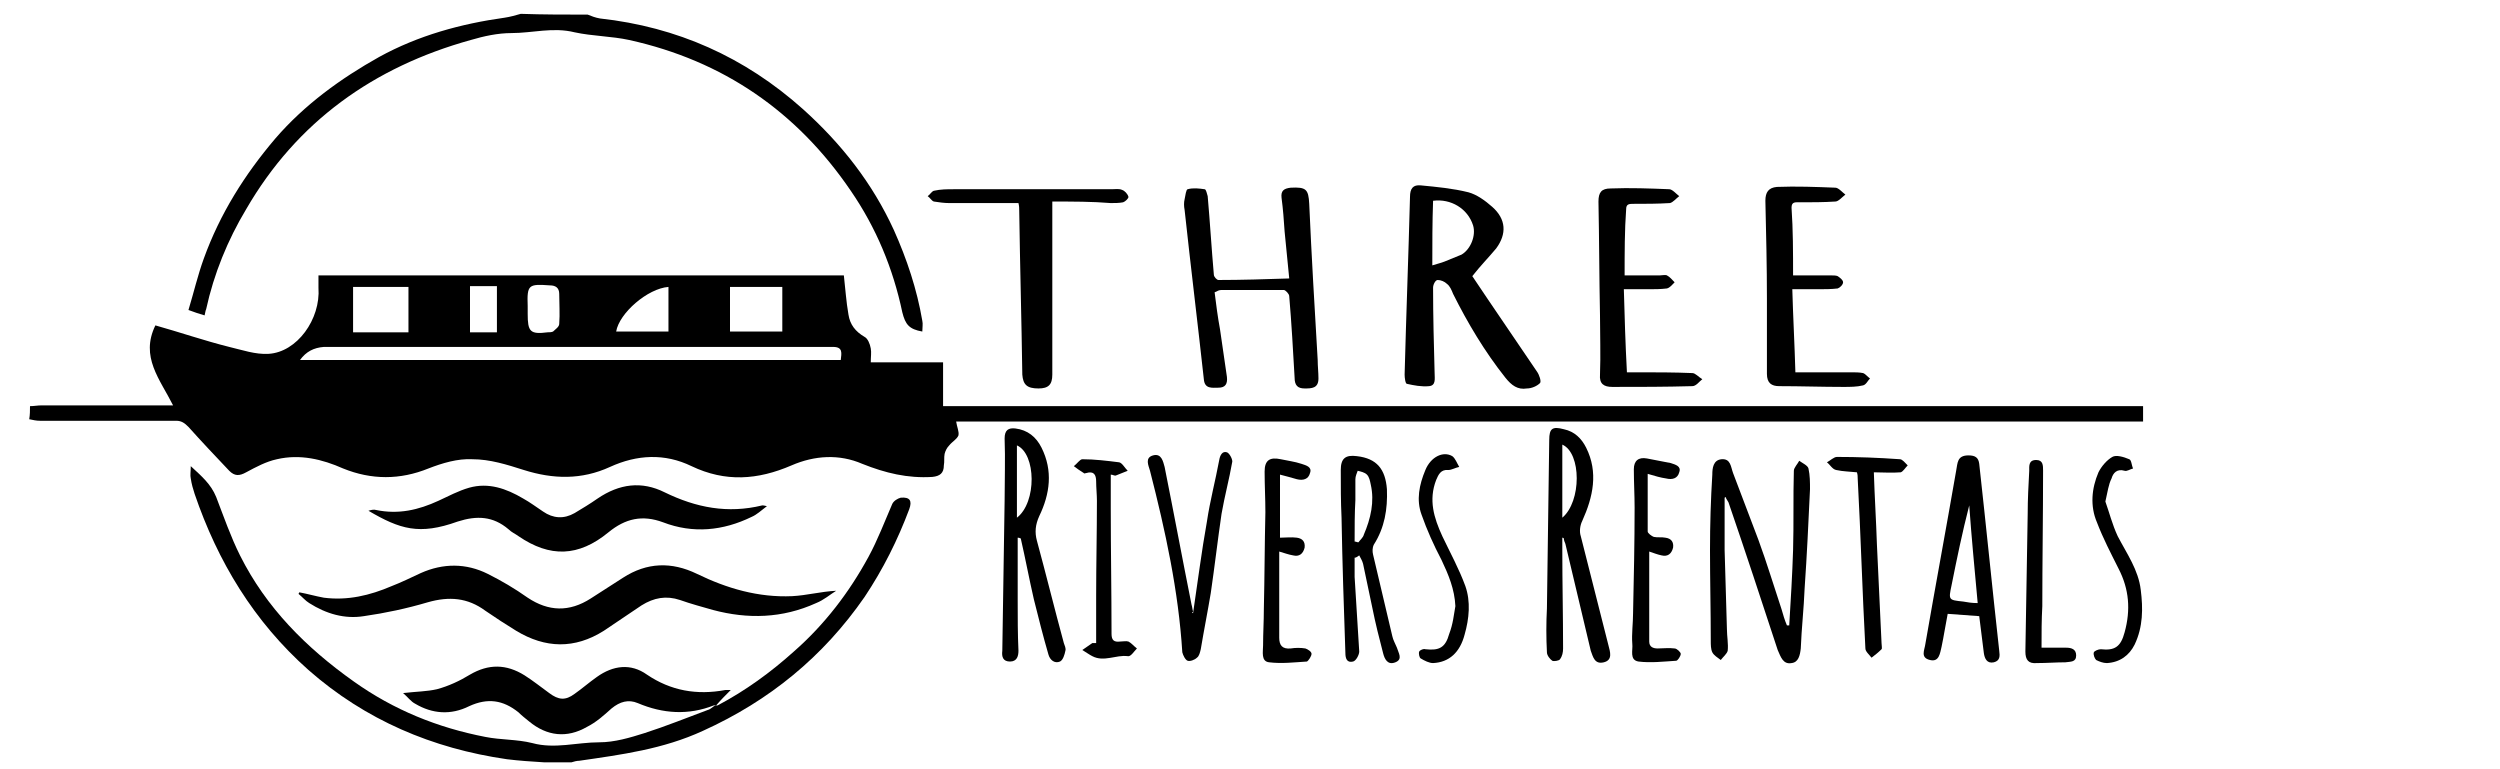 <svg xmlns="http://www.w3.org/2000/svg" xmlns:xlink="http://www.w3.org/1999/xlink" id="Layer_1" x="0px" y="0px" viewBox="0 0 325 100" style="enable-background:new 0 0 325 100;" xml:space="preserve">
<style type="text/css">
	.st0{fill:none;}
</style>
<g>
	<g>
		<path d="M3.9,52.8c0.5,0,1-0.1,1.5-0.1c5.2,0,10.4,0,15.6,0c0.4,0,0.8,0,1.5,0c-1.7-3.4-4.3-6.3-2.3-10.4c3.2,0.9,6.4,2,9.6,2.8    c1.7,0.4,3.4,1,5.1,0.9c3.7-0.2,6.8-4.5,6.5-8.6c0-0.5,0-1,0-1.6c22.8,0,45.6,0,68.3,0c0.2,1.7,0.3,3.4,0.6,5.1    c0.2,1.3,0.9,2.2,2.1,2.9c0.4,0.2,0.7,0.9,0.8,1.5c0.1,0.5,0,1.1,0,1.8c3.2,0,6.2,0,9.4,0c0,1.9,0,3.7,0,5.7c52.1,0,104,0,156,0    c0,0.7,0,1.3,0,2c-51.5,0-102.9,0-154.3,0c0.1,0.7,0.4,1.3,0.3,1.8c-0.2,0.5-0.8,0.8-1.2,1.3c-0.3,0.3-0.5,0.7-0.6,1.1    c-0.1,0.5,0,1-0.1,1.5c0,1-0.5,1.4-1.5,1.5c-3.2,0.2-6.1-0.5-9.1-1.7c-3-1.3-6.2-1.1-9.2,0.2c-4.4,1.9-8.6,2.2-13,0.1    c-3.5-1.7-7.1-1.5-10.6,0.1c-3.7,1.7-7.4,1.6-11.2,0.4c-2.2-0.7-4.4-1.4-6.7-1.4c-1.9-0.1-3.9,0.5-5.7,1.2    c-3.7,1.5-7.4,1.5-11.1,0C41.9,59.7,39,59,36,59.7c-1.4,0.3-2.7,1-4,1.7c-0.9,0.5-1.5,0.5-2.2-0.2c-1.8-1.9-3.6-3.8-5.3-5.7    c-0.5-0.5-0.9-0.8-1.6-0.8c-5.9,0-11.8,0-17.7,0c-0.5,0-0.9-0.1-1.4-0.2C3.9,53.9,3.9,53.4,3.9,52.8z M39,46.8    c23.5,0,46.9,0,70.3,0c0.1-0.9,0.3-1.7-1-1.7c-22.1,0-44.2,0-66.2,0C40.8,45.2,39.8,45.7,39,46.8z M53.1,43.2c0-2,0-3.9,0-5.9    c-2.4,0-4.8,0-7.2,0c0,2,0,3.9,0,5.9C48.3,43.2,50.7,43.2,53.1,43.2z M94.9,43.1c2.3,0,4.5,0,6.8,0c0-2,0-3.9,0-5.8    c-2.3,0-4.5,0-6.8,0C94.9,39.2,94.9,41.1,94.9,43.1z M86.9,43.1c0-2,0-3.9,0-5.8c-2.7,0.2-6.4,3.4-6.8,5.8    C82.4,43.1,84.6,43.1,86.9,43.1z M68.6,40.1c0,0.2,0,0.5,0,0.7c0,2.3,0.3,2.7,2.6,2.4c0.2,0,0.5,0,0.7-0.1c0.3-0.3,0.8-0.6,0.8-1    c0.1-1.3,0-2.6,0-3.9c0-0.8-0.5-1.1-1.2-1.1c-2.8-0.2-3-0.1-2.9,2.7C68.6,40,68.6,40,68.6,40.1z M61.1,37.2c0,2.1,0,4,0,6    c1.2,0,2.3,0,3.5,0c0-2,0-4,0-6C63.3,37.2,62.3,37.2,61.1,37.2z"></path>
		<path d="M76.4,1.9c0.5,0.2,1,0.4,1.6,0.5c10,1.1,18.8,5,26.4,11.8c5,4.5,9,9.6,11.8,15.7c1.7,3.8,3,7.7,3.7,11.8    c0.1,0.4,0,0.9,0,1.4c-1.7-0.3-2.2-0.9-2.6-2.5c-1.2-5.7-3.4-11-6.7-15.8C103.6,14.5,94,7.9,81.8,5.2c-2.3-0.5-4.8-0.5-7.1-1    c-2.8-0.7-5.5,0.1-8.2,0.1c-1.8,0-3.6,0.4-5.3,0.9c-12.6,3.5-22.6,10.6-29.2,22c-2.4,4-4.2,8.4-5.2,13c-0.1,0.2-0.1,0.4-0.2,0.8    c-0.7-0.2-1.3-0.4-2.1-0.7c0.7-2.3,1.2-4.5,2-6.7c2.1-5.8,5.3-10.9,9.3-15.6c3.8-4.4,8.5-7.8,13.5-10.6c5.1-2.8,10.6-4.3,16.3-5.1    c0.7-0.1,1.4-0.3,2.1-0.5C70.6,1.9,73.5,1.9,76.4,1.9z"></path>
		<path d="M70.7,99.1c-1.6-0.1-3.2-0.2-4.8-0.4c-9.7-1.4-18.4-5.1-25.8-11.6C33,80.8,28.3,73,25.3,64.2c-0.2-0.6-0.4-1.3-0.5-2    c-0.1-0.4,0-0.9,0-1.6c1.4,1.3,2.6,2.3,3.3,4c1,2.6,1.9,5.2,3.1,7.6c3.4,6.8,8.6,12,14.8,16.4c5.2,3.7,10.9,6,17.1,7.2    c2,0.4,4.1,0.3,6.1,0.8c2.9,0.8,5.8-0.1,8.7-0.1c2,0,4-0.6,5.9-1.2c2.8-0.9,5.5-2,8.2-3c0.4-0.1,0.6-0.4,1-0.6c0.1,0,0.2,0,0.3,0    c3.6-1.9,6.9-4.3,9.9-7c4-3.5,7.2-7.7,9.7-12.3c1.2-2.2,2.1-4.6,3.1-6.9c0.2-0.4,0.7-0.7,1.1-0.8c1.2-0.1,1.5,0.4,1.1,1.5    c-1.5,4-3.4,7.8-5.8,11.4C107,85.4,100,91.1,91.4,95c-5.2,2.4-10.6,3.1-16.1,3.9c-0.3,0-0.7,0.1-1,0.2    C73.1,99.1,71.9,99.1,70.7,99.1z"></path>
		<path d="M38.9,77c1.1,0.2,2.1,0.5,3.2,0.7c3.1,0.4,6-0.3,8.8-1.5c1.3-0.5,2.5-1.1,3.8-1.7c2.9-1.3,5.9-1.3,8.7,0.1    c1.8,0.9,3.5,1.9,5.2,3.1c2.7,1.8,5.4,1.9,8.2,0.1c1.4-0.9,2.8-1.8,4.2-2.7c3.1-2,6.3-2.1,9.6-0.5c3.9,1.9,8,3.1,12.4,2.9    c1.9-0.1,3.7-0.6,5.7-0.7c-0.8,0.5-1.6,1.2-2.6,1.6c-4.4,2-8.9,2.1-13.4,0.9c-1.4-0.4-2.9-0.8-4.3-1.3c-1.8-0.6-3.4-0.3-5,0.7    c-1.6,1.1-3.3,2.2-4.9,3.3c-3.8,2.4-7.6,2.3-11.4,0c-1.3-0.8-2.7-1.7-4-2.6c-2.3-1.7-4.7-1.9-7.5-1.1c-2.7,0.8-5.5,1.4-8.3,1.8    c-2.5,0.4-4.9-0.3-7.1-1.7c-0.5-0.3-0.9-0.8-1.4-1.2C38.8,77.2,38.9,77.1,38.9,77z"></path>
		<path d="M191.4,35.9c2.6,3.9,5.5,8.1,8.4,12.4c0.3,0.4,0.6,1.3,0.4,1.5c-0.4,0.4-1.1,0.7-1.7,0.7c-1.2,0.2-2-0.4-2.8-1.4    c-2.7-3.4-4.9-7.1-6.8-10.9c-0.2-0.5-0.4-1-0.8-1.3c-0.3-0.3-0.8-0.5-1.2-0.5c-0.3,0-0.6,0.6-0.6,1c0,3.7,0.1,7.4,0.2,11.1    c0,0.7,0.2,1.6-0.7,1.7c-1,0.1-2-0.1-2.9-0.3c-0.2,0-0.3-0.8-0.3-1.2c0.2-7.7,0.5-15.4,0.7-23.1c0-1.1,0.4-1.6,1.4-1.5    c2.1,0.2,4.2,0.4,6.2,0.9c1.1,0.3,2.2,1.1,3.1,1.9c1.8,1.6,1.9,3.5,0.5,5.4C193.5,33.5,192.5,34.5,191.4,35.9z M186.2,34.5    c0.6-0.2,1.1-0.3,1.6-0.5c0.7-0.3,1.5-0.6,2.2-0.9c1.2-0.7,1.9-2.5,1.5-3.8c-0.7-2.2-2.9-3.5-5.2-3.2    C186.2,28.9,186.2,31.6,186.2,34.5z"></path>
		<path d="M47.9,66.4c0.3-0.1,0.7-0.2,1-0.1c2.9,0.6,5.5,0,8.1-1.2c1.3-0.6,2.6-1.3,4-1.7c2.5-0.7,4.8,0.1,7,1.4    c0.9,0.5,1.7,1.1,2.6,1.7c1.3,0.9,2.7,1,4.1,0.2c1-0.6,2-1.2,3-1.9c2.8-1.9,5.7-2.3,8.7-0.8c4.1,2,8.2,2.8,12.7,1.7    c0.1,0,0.2,0,0.6,0.1c-0.8,0.6-1.3,1.1-2,1.4c-3.7,1.8-7.6,2.2-11.5,0.7c-2.7-1-4.9-0.5-7.1,1.3c-3.9,3.2-7.6,3.3-11.7,0.5    c-0.4-0.3-0.9-0.5-1.3-0.9c-2-1.7-4.1-1.8-6.6-1C54.5,69.6,52,68.8,47.9,66.4z"></path>
		<path d="M157.9,38c0.2,1.6,0.4,3.2,0.7,4.8c0.3,2.1,0.6,4.1,0.9,6.2c0.1,0.9-0.2,1.4-1.1,1.4c-0.8,0-1.8,0.2-1.9-1.1    c-0.8-7.3-1.7-14.6-2.5-22c-0.1-0.5-0.1-1,0-1.4c0.1-0.5,0.2-1.3,0.4-1.3c0.7-0.2,1.5-0.1,2.2,0c0.2,0,0.3,0.6,0.4,0.9    c0.3,3.4,0.5,6.8,0.8,10.2c0,0.3,0.4,0.7,0.6,0.7c3,0,6.1-0.1,9.2-0.2c-0.2-2.1-0.4-4.1-0.6-6.1c-0.1-1.5-0.2-2.9-0.4-4.4    c-0.1-0.9,0.3-1.2,1.2-1.3c2-0.1,2.3,0.2,2.4,2.1c0.3,6.8,0.7,13.5,1.1,20.3c0,0.8,0.1,1.6,0.1,2.4c0,1.3-0.9,1.3-1.8,1.3    c-0.9,0-1.3-0.4-1.3-1.4c-0.2-3.5-0.4-7.1-0.7-10.6c0-0.3-0.5-0.8-0.7-0.8c-2.7,0-5.4,0-8.1,0C158.5,37.7,158.3,37.8,157.9,38z"></path>
		<path d="M93.1,91.7c-0.1,0-0.2,0-0.3,0c-3.3,1.3-6.6,1.1-9.9-0.3c-1.2-0.5-2.3-0.2-3.4,0.7c-1,0.9-2,1.8-3.2,2.4    c-2.6,1.5-5.2,1.2-7.5-0.7c-0.5-0.4-1-0.8-1.4-1.2c-2-1.6-4-1.9-6.4-0.8c-2.4,1.2-4.8,1-7-0.3c-0.6-0.3-1-0.9-1.6-1.4    c1.7-0.2,3.1-0.2,4.4-0.5c1.5-0.4,3-1.1,4.3-1.9c2.4-1.4,4.7-1.4,7.1,0.1c1.1,0.7,2.1,1.5,3.2,2.3c1.2,0.9,2.1,1,3.3,0.1    c1-0.7,1.9-1.5,2.9-2.2c2.1-1.5,4.4-1.8,6.5-0.3c3.1,2.1,6.5,2.7,10.2,2c0.2,0,0.3,0,0.7,0C94.3,90.4,93.7,91,93.1,91.7z"></path>
		<path d="M136.8,26.2c0,0.9,0,1.6,0,2.3c0,6.7,0,13.4,0,20.2c0,1.3-0.5,1.8-1.8,1.8c-1.5,0-2-0.5-2.1-1.8    c-0.1-7.1-0.3-14.2-0.4-21.3c0-0.3,0-0.6-0.1-1c-3,0-6,0-9,0c-0.7,0-1.3-0.1-2-0.2c-0.3-0.1-0.5-0.5-0.8-0.7    c0.3-0.2,0.5-0.6,0.8-0.7c0.9-0.2,1.7-0.2,2.6-0.2c6.8,0,13.7,0,20.5,0c0.5,0,1-0.1,1.4,0.1c0.3,0.1,0.7,0.5,0.8,0.9    c0,0.2-0.4,0.6-0.7,0.7c-0.5,0.1-1.1,0.1-1.6,0.1C142,26.2,139.5,26.2,136.8,26.2z"></path>
		<path d="M224.2,64.7c0,2.3,0,4.5,0,6.8c0.1,3.4,0.2,6.8,0.3,10.3c0,0.9,0.2,1.9,0.1,2.8c-0.1,0.4-0.6,0.8-0.9,1.2    c-0.4-0.3-0.9-0.6-1.1-1c-0.2-0.4-0.2-1-0.2-1.5c0-3.9-0.1-7.9-0.1-11.8c0-3.3,0.1-6.6,0.3-9.8c0-0.8,0.1-1.9,1.2-2    c1.2-0.1,1.2,1,1.5,1.8c1.1,2.9,2.2,5.8,3.3,8.7c1.1,3,2,6,3,9c0.2,0.7,0.4,1.4,0.7,2.1c0.1,0,0.2,0,0.3,0    c0.2-3.3,0.4-6.6,0.5-9.8c0.1-3.4,0-6.9,0.1-10.3c0-0.4,0.5-0.9,0.7-1.3c0.4,0.3,1.1,0.6,1.2,1c0.2,0.9,0.2,1.8,0.2,2.7    c-0.2,4.3-0.4,8.6-0.7,12.9c-0.1,2.6-0.4,5.2-0.5,7.8c-0.1,0.9-0.3,1.8-1.2,1.9c-1.1,0.2-1.4-0.8-1.8-1.7    c-2.1-6.4-4.2-12.8-6.4-19.2c-0.1-0.2-0.2-0.3-0.3-0.5C224.4,64.6,224.3,64.6,224.2,64.7z"></path>
		<path d="M211.2,35.8c1.7,0,3.1,0,4.6,0c0.3,0,0.7-0.1,0.9,0c0.4,0.2,0.7,0.6,1,0.9c-0.3,0.3-0.6,0.7-1,0.8    c-0.8,0.1-1.6,0.1-2.4,0.1c-1,0-2,0-3.2,0c0.1,3.6,0.2,7.1,0.4,10.8c0.5,0,0.9,0,1.4,0c2.4,0,4.7,0,7.1,0.1c0.4,0,0.8,0.5,1.3,0.8    c-0.4,0.3-0.8,0.9-1.3,0.9c-3.5,0.1-6.9,0.1-10.4,0.1c-1.1,0-1.7-0.4-1.6-1.6c0.1-2.6,0-5.1,0-7.7c-0.1-4.9-0.1-9.9-0.2-14.8    c0-1.2,0.4-1.7,1.6-1.7c2.5-0.1,5.1,0,7.6,0.1c0.4,0,0.9,0.6,1.3,0.9c-0.4,0.3-0.8,0.8-1.2,0.9c-1.6,0.1-3.2,0.1-4.7,0.1    c-0.6,0-1,0-1,0.7C211.2,29.9,211.2,32.8,211.2,35.8z"></path>
		<path d="M233.1,35.8c1.8,0,3.3,0,4.8,0c0.4,0,0.8,0,1,0.1c0.3,0.2,0.7,0.5,0.7,0.8c0,0.3-0.4,0.7-0.7,0.8    c-0.8,0.1-1.7,0.1-2.6,0.1c-1.1,0-2.1,0-3.3,0c0.1,3.6,0.3,7.2,0.4,10.8c2.5,0,4.9,0,7.3,0c0.5,0,1,0,1.5,0.1    c0.3,0.1,0.6,0.5,0.9,0.7c-0.3,0.3-0.5,0.8-0.9,0.9c-0.8,0.2-1.7,0.2-2.6,0.2c-2.8,0-5.5-0.1-8.3-0.1c-1,0-1.6-0.4-1.6-1.6    c0-3.3,0-6.5,0-9.8c0-4.2-0.1-8.4-0.2-12.7c0-1.1,0.4-1.7,1.5-1.8c2.5-0.1,5.1,0,7.6,0.1c0.4,0,0.9,0.6,1.3,0.9    c-0.4,0.3-0.9,0.9-1.3,0.9c-1.5,0.1-3.1,0.1-4.6,0.1c-0.6,0-1.1-0.1-1.1,0.7C233.1,29.9,233.1,32.8,233.1,35.8z"></path>
		<path d="M203.1,69.9c0,0.5,0,1.1,0,1.6c0,4.3,0.1,8.5,0.1,12.8c0,0.5-0.1,1-0.4,1.4c-0.1,0.2-0.8,0.3-1,0.2    c-0.3-0.2-0.7-0.7-0.7-1.1c-0.1-1.9-0.1-3.8,0-5.7c0.1-7.3,0.2-14.6,0.3-21.9c0-1.5,0.4-1.8,1.9-1.4c1.4,0.3,2.3,1.2,2.9,2.4    c1.6,3.2,0.9,6.4-0.5,9.5c-0.3,0.6-0.4,1.4-0.2,2c1.2,4.7,2.4,9.5,3.6,14.2c0.2,0.8,0.6,1.9-0.6,2.2c-1.2,0.3-1.4-0.7-1.7-1.5    c-1.1-4.6-2.2-9.3-3.3-13.9c-0.1-0.2-0.2-0.5-0.2-0.7C203.2,69.9,203.2,69.9,203.1,69.9z M203.1,67.3c2.5-2.1,2.5-8.4,0-9.5    C203.1,61,203.1,64.1,203.1,67.3z"></path>
		<path d="M132.3,69.9c0,2.7,0,5.4,0,8.2c0,2.2,0,4.3,0.1,6.5c0,0.7-0.2,1.4-1.1,1.4c-0.9,0-1.1-0.6-1-1.4c0.1-6.5,0.2-13,0.3-19.5    c0-2.7,0.1-5.4,0-8.1c0-1.1,0.5-1.4,1.4-1.3c1.6,0.2,2.7,1.1,3.4,2.5c1.5,3,1.1,6-0.3,8.9c-0.5,1.1-0.6,2.1-0.3,3.2    c1.2,4.4,2.3,8.9,3.5,13.3c0.1,0.3,0.3,0.7,0.2,1c-0.1,0.5-0.3,1.2-0.7,1.4c-0.7,0.3-1.3-0.2-1.5-0.9c-0.7-2.4-1.3-4.8-1.9-7.2    c-0.6-2.6-1.1-5.3-1.7-7.9C132.5,69.9,132.4,69.9,132.3,69.9z M132.2,67.3c2.6-2,2.5-8.3,0-9.4C132.2,61,132.2,64.1,132.2,67.3z"></path>
		<path d="M257.3,80.1c-1.4-0.1-2.7-0.2-4.1-0.3c-0.3,1.5-0.5,2.9-0.8,4.3c-0.2,0.8-0.3,2-1.5,1.7c-1.3-0.3-0.7-1.3-0.6-2.1    c1.3-7.5,2.7-15,4-22.5c0.2-1,0.1-2,1.6-2c0.9,0,1.3,0.3,1.4,1.1c0.9,8.1,1.7,16.2,2.6,24.3c0.1,0.7,0.1,1.3-0.7,1.5    c-0.9,0.2-1.2-0.5-1.3-1.2C257.7,83.3,257.5,81.8,257.3,80.1z M257.1,78.4c-0.4-4.4-0.8-8.5-1.1-12.7c-0.9,3.5-1.6,6.9-2.3,10.4    c-0.4,1.9-0.4,1.9,1.5,2.1C255.8,78.3,256.3,78.4,257.1,78.4z"></path>
		<path d="M176.1,72.5c0,0.8,0,1.7,0,2.5c0.2,3.2,0.4,6.5,0.6,9.7c0,0.4-0.4,1.2-0.8,1.3c-0.8,0.2-1-0.4-1-1.1    c-0.2-5.9-0.4-11.7-0.5-17.6c-0.1-2.1-0.1-4.1-0.1-6.2c0-1.5,0.6-2,2.1-1.8c2.6,0.3,3.7,1.7,3.9,4.3c0.1,2.6-0.3,5-1.7,7.2    c-0.2,0.4-0.2,0.9-0.1,1.3c0.8,3.5,1.7,7.1,2.5,10.6c0.1,0.5,0.4,1,0.6,1.5c0.2,0.7,0.8,1.5-0.2,1.9c-1,0.4-1.4-0.4-1.6-1.2    c-0.5-1.9-1-3.9-1.4-5.9c-0.4-1.9-0.8-3.8-1.2-5.7c-0.1-0.4-0.3-0.7-0.5-1.1C176.3,72.5,176.2,72.5,176.1,72.5z M176.1,70.4    c0.2,0,0.3,0.1,0.5,0.1c0.2-0.3,0.6-0.6,0.7-1c0.9-2.1,1.4-4.3,0.9-6.5c-0.1-0.5-0.2-1-0.5-1.3c-0.3-0.3-0.8-0.4-1.2-0.5    c-0.1,0.3-0.3,0.7-0.3,1.1c0,0.9,0,1.8,0,2.7C176.1,66.7,176.1,68.6,176.1,70.4z"></path>
		<path d="M155.1,79.7c0.6-4,1.1-8,1.8-11.9c0.4-2.7,1.1-5.3,1.6-8c0.1-0.6,0.4-1.2,1-1c0.3,0.1,0.7,0.8,0.7,1.2    c-0.4,2.3-1,4.5-1.4,6.8c-0.5,3.4-0.9,6.9-1.4,10.3c-0.4,2.4-0.9,4.9-1.3,7.3c-0.1,0.4-0.2,0.9-0.5,1.1c-0.3,0.3-0.9,0.5-1.2,0.4    c-0.3-0.1-0.6-0.7-0.7-1.1c-0.5-8-2.2-15.8-4.2-23.6c-0.2-0.7-0.7-1.7,0.4-2c1.1-0.3,1.3,0.8,1.5,1.5c1.2,6,2.3,11.9,3.5,17.9    c0.1,0.3,0.1,0.6,0.2,0.9C154.9,79.7,155,79.7,155.1,79.7z"></path>
		<path d="M166.3,71.7c0,3.9,0,7.6,0,11.2c0,1,0.4,1.5,1.5,1.4c0.6-0.1,1.3-0.1,1.9,0c0.3,0.1,0.8,0.4,0.8,0.7c0,0.3-0.4,0.9-0.6,1    c-1.6,0.1-3.3,0.3-4.9,0.1c-1.1-0.1-0.8-1.4-0.8-2.2c0-1.6,0.1-3.1,0.1-4.7c0.1-4.2,0.1-8.4,0.2-12.6c0-1.8-0.1-3.5-0.1-5.3    c0-1.5,0.7-1.9,2.1-1.6c0.9,0.2,1.8,0.3,2.7,0.6c0.6,0.2,1.4,0.4,1.1,1.2c-0.2,0.8-0.9,1-1.7,0.8c-0.7-0.2-1.4-0.4-2.2-0.6    c0,2.8,0,5.5,0,8.2c0.7,0,1.5-0.1,2.2,0c0.7,0.1,1.1,0.5,1,1.3c-0.2,0.8-0.7,1.2-1.5,1C167.5,72.1,167,71.9,166.3,71.7z"></path>
		<path d="M214.2,61.6c0,2.7,0,5.1,0,7.5c0,0.2,0.5,0.6,0.8,0.7c0.5,0.1,1,0,1.5,0.1c0.8,0.1,1.1,0.6,1,1.3c-0.2,0.8-0.7,1.2-1.5,1    c-0.5-0.1-1-0.3-1.6-0.5c0,4,0,7.8,0,11.7c0,0.7,0.5,0.9,1.1,0.9c0.7,0,1.5-0.1,2.2,0c0.3,0,0.8,0.5,0.8,0.7    c0,0.3-0.4,0.9-0.6,0.9c-1.6,0.1-3.3,0.3-4.9,0.1c-1.2-0.2-0.7-1.5-0.8-2.3c-0.1-1.3,0.1-2.7,0.1-4c0.1-4.6,0.2-9.2,0.2-13.7    c0-1.7-0.1-3.3-0.1-5c0-1.1,0.6-1.6,1.7-1.4c1,0.2,2.1,0.4,3.1,0.6c0.6,0.2,1.4,0.4,1.1,1.2c-0.2,0.8-0.9,1-1.7,0.8    C215.9,62.1,215.2,61.9,214.2,61.6z"></path>
		<path d="M243.6,61.4c0.1,3.2,0.3,6.3,0.4,9.4c0.2,4.3,0.4,8.5,0.6,12.8c0,0.3,0.1,0.7,0,0.8c-0.4,0.4-0.9,0.8-1.3,1.1    c-0.3-0.4-0.8-0.8-0.8-1.2c-0.4-7.4-0.6-14.7-1-22.1c0-0.2,0-0.5-0.1-0.8c-0.9-0.1-1.8-0.1-2.7-0.3c-0.5-0.1-0.8-0.7-1.2-1    c0.4-0.2,0.9-0.7,1.3-0.7c2.7,0,5.4,0.1,8.2,0.3c0.3,0,0.7,0.5,1,0.8c-0.3,0.3-0.6,0.8-0.9,0.9C245.9,61.5,244.8,61.4,243.6,61.4z    "></path>
		<path d="M142.5,83.6c0-2.1,0-4.1,0-6.1c0-4.1,0.1-8.3,0.1-12.4c0-0.8-0.1-1.7-0.1-2.5c0-0.9-0.3-1.4-1.3-1.1c-0.1,0-0.3,0.1-0.3,0    c-0.5-0.3-0.9-0.6-1.3-0.9c0.4-0.3,0.8-0.9,1.1-0.9c1.6,0,3.2,0.2,4.8,0.4c0.4,0.1,0.7,0.7,1.1,1.1c-0.5,0.2-1,0.4-1.5,0.6    c-0.2,0.1-0.4-0.1-0.7-0.1c0,1.5,0,2.9,0,4.4c0,5.4,0.1,10.9,0.1,16.3c0,0.8,0.3,1.1,1.1,1c0.4,0,0.8-0.1,1.1,0    c0.4,0.2,0.7,0.6,1.1,0.9c-0.4,0.4-0.8,1.1-1.2,1c-1.5-0.2-3.1,0.8-4.6,0c-0.4-0.2-0.8-0.5-1.3-0.8c0.4-0.3,0.9-0.6,1.3-0.9    C142.2,83.6,142.3,83.6,142.5,83.6z"></path>
		<path d="M265.4,84.2c1.2,0,2.2,0,3.2,0c0.7,0,1.3,0.2,1.3,1c0,0.9-0.7,0.8-1.4,0.9c-1.2,0-2.4,0.1-3.7,0.1    c-1.1,0.1-1.5-0.4-1.5-1.5c0.1-6,0.2-11.9,0.3-17.9c0-1.9,0.1-3.7,0.2-5.6c0-0.6-0.1-1.4,0.9-1.4c0.9,0,0.9,0.7,0.9,1.4    c0,5.9-0.1,11.8-0.1,17.6C265.4,80.6,265.4,82.3,265.4,84.2z"></path>
		<path d="M189.2,78.8c-0.1-2.2-0.9-4.1-1.8-6c-1-1.9-1.9-3.9-2.6-5.9c-0.7-1.9-0.3-3.9,0.5-5.8c0.7-1.7,2.3-2.5,3.5-1.8    c0.4,0.3,0.6,0.9,0.9,1.4c-0.5,0.1-1,0.4-1.4,0.4c-1-0.1-1.3,0.6-1.6,1.3c-1,2.6-0.3,4.9,0.8,7.3c1,2.1,2.2,4.3,3,6.5    c0.7,2,0.5,4.2-0.1,6.3c-0.6,2.3-2,3.6-4.1,3.7c-0.5,0-1.1-0.3-1.6-0.6c-0.2-0.1-0.3-0.7-0.2-0.9c0.1-0.2,0.6-0.4,0.8-0.3    c1.8,0.2,2.6-0.2,3.1-2C188.9,81.1,189,79.9,189.2,78.8z"></path>
		<path d="M273.7,65.2c0.5,1.4,0.9,3,1.6,4.5c1.2,2.3,2.7,4.4,3,7c0.3,2.4,0.3,4.8-0.8,7.1c-0.7,1.4-1.9,2.3-3.6,2.4    c-0.5,0-1-0.2-1.4-0.4c-0.2-0.2-0.4-0.7-0.3-1c0.1-0.2,0.6-0.4,0.9-0.4c1.8,0.2,2.6-0.3,3.1-2.2c0.8-2.9,0.6-5.6-0.8-8.3    c-1-2-2-3.9-2.8-6c-0.9-2.1-0.7-4.4,0.2-6.5c0.4-0.8,1.1-1.6,1.8-2c0.5-0.3,1.5,0,2.2,0.3c0.3,0.1,0.3,0.8,0.5,1.2    c-0.4,0.1-0.8,0.4-1.1,0.3c-1-0.3-1.5,0.3-1.7,1C274.1,63,274,63.9,273.7,65.2z"></path>
	</g>
	<line class="st0" x1="3" y1="53.6" x2="280.4" y2="52.5"></line>
	<line class="st0" x1="112.8" y1="55.8" x2="112.8" y2="55"></line>
</g>
</svg>